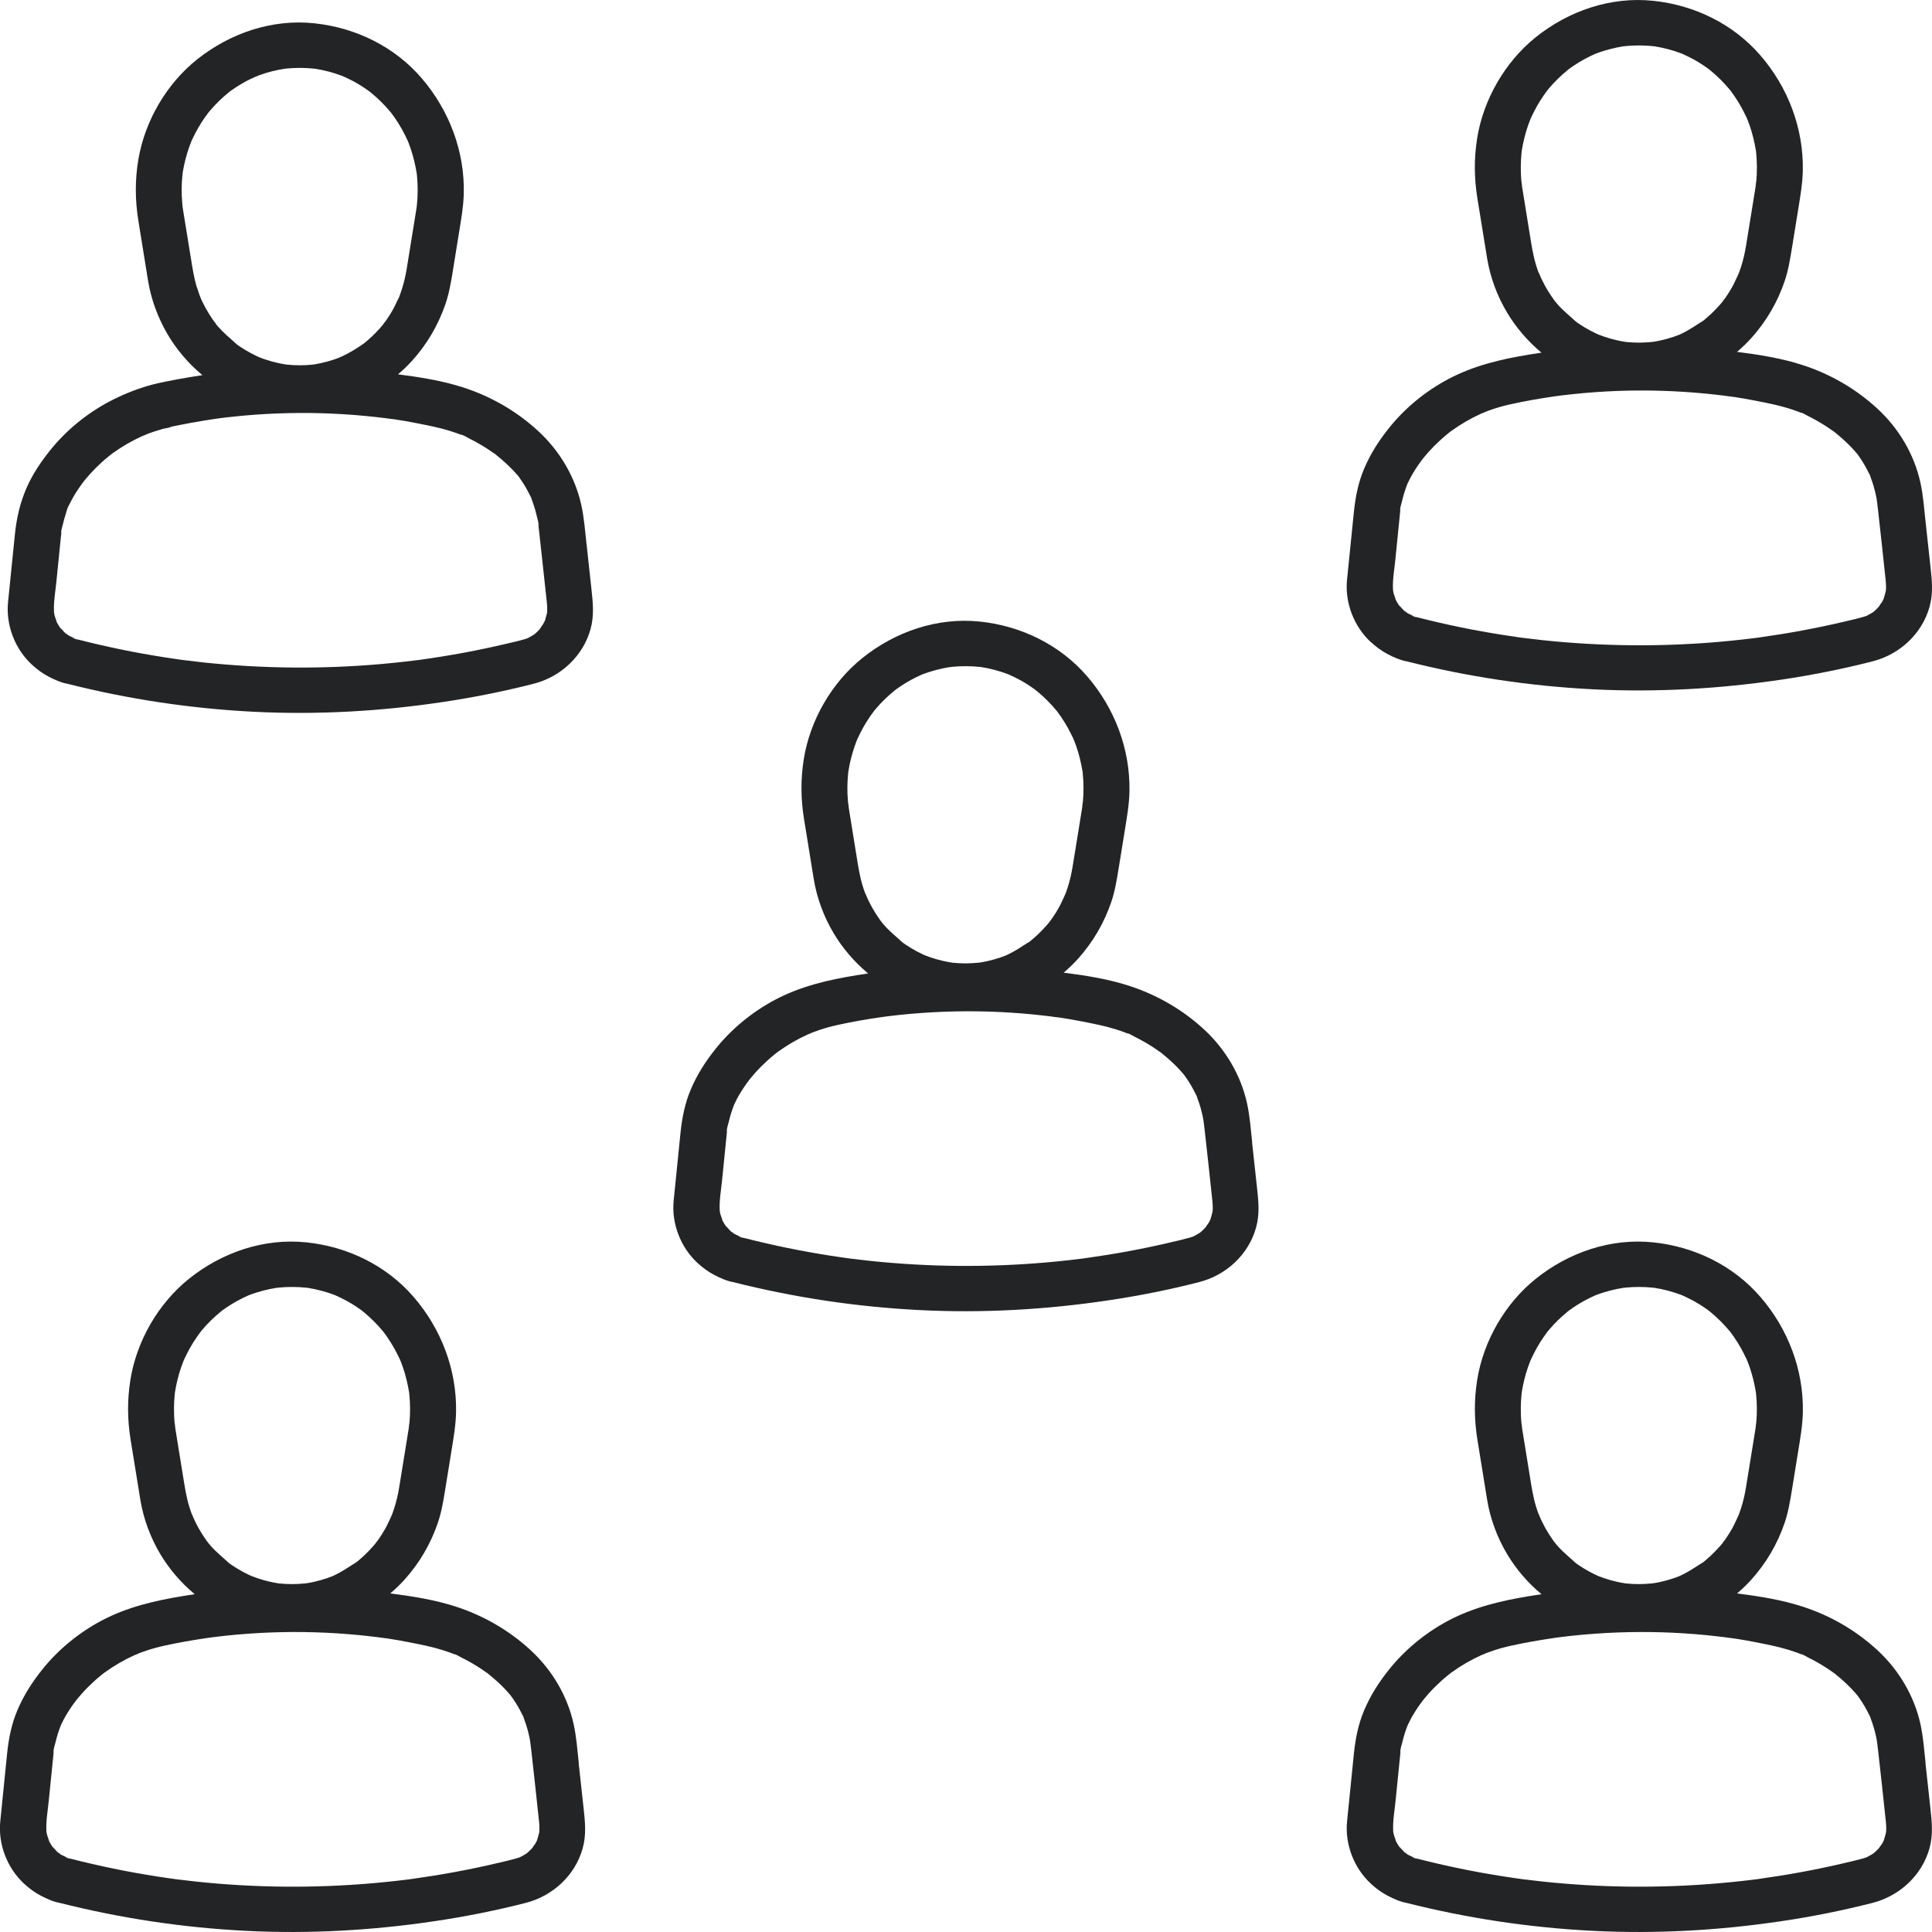 <?xml version="1.0" encoding="UTF-8"?>
<svg xmlns="http://www.w3.org/2000/svg" width="100" height="100" viewBox="0 0 100 100" fill="none">
  <g clip-path="url(#clip0_3182_1096)">
    <path d="M85.64 2.4C85.552 2.388 85.367 2.374 85.64 2.4Z" fill="#222426"></path>
    <path d="M90.438 6.178C90.428 6.155 90.418 6.131 90.408 6.108C90.402 6.098 90.398 6.086 90.392 6.077C90.446 6.222 90.45 6.22 90.436 6.18L90.438 6.178Z" fill="#222426"></path>
    <path d="M84.138 17.706C84.138 17.706 84.142 17.706 84.144 17.706C83.839 17.648 84.054 17.696 84.138 17.706Z" fill="#222426"></path>
    <path d="M89.129 15.642C89.129 15.642 89.135 15.634 89.139 15.63C89.155 15.607 89.171 15.583 89.189 15.559C89.227 15.495 89.237 15.456 89.129 15.642Z" fill="#222426"></path>
    <path d="M84.04 2.394C84.04 2.394 84.026 2.394 84.019 2.396C84.008 2.396 83.999 2.398 83.991 2.4C83.987 2.4 83.983 2.4 83.979 2.402C84.236 2.388 84.132 2.386 84.038 2.394H84.04Z" fill="#222426"></path>
    <path d="M81.525 16.621C81.461 16.566 81.417 16.521 81.525 16.621Z" fill="#222426"></path>
    <path d="M88.163 16.595C88.103 16.632 88.066 16.656 88.05 16.668C88.088 16.644 88.123 16.621 88.161 16.595H88.163Z" fill="#222426"></path>
    <path d="M85.492 17.706C85.492 17.706 85.506 17.706 85.514 17.706C85.544 17.702 85.574 17.696 85.602 17.692C85.672 17.676 85.7 17.658 85.492 17.708V17.706Z" fill="#222426"></path>
    <path d="M72.409 31.315C72.409 31.315 72.409 31.317 72.411 31.319C72.411 31.319 72.411 31.321 72.413 31.323C72.443 31.35 72.471 31.378 72.498 31.409C72.512 31.415 72.492 31.387 72.409 31.315Z" fill="#222426"></path>
    <path d="M72.208 30.922C72.222 30.961 72.234 30.998 72.243 31.037C72.243 31.039 72.246 31.041 72.247 31.043C72.224 30.924 72.208 30.898 72.208 30.922Z" fill="#222426"></path>
    <path d="M72.7 31.62C72.7 31.62 72.7 31.622 72.702 31.622C72.712 31.63 72.719 31.636 72.73 31.644C72.741 31.652 72.751 31.658 72.763 31.665C72.827 31.703 72.851 31.689 72.7 31.618V31.62Z" fill="#222426"></path>
    <path d="M73.249 31.91C73.341 31.916 73.315 31.922 73.249 31.91Z" fill="#222426"></path>
    <path d="M70.963 33.239C71.222 33.478 71.519 33.7 71.833 33.862C72.116 34.007 72.465 34.171 72.803 34.23C75.962 35.029 79.21 35.516 82.469 35.679C85.735 35.843 89.004 35.655 92.234 35.174C93.814 34.939 95.381 34.625 96.927 34.23C98.337 33.87 99.486 32.799 99.873 31.409C100.072 30.694 99.996 30.023 99.918 29.308C99.835 28.541 99.751 27.774 99.667 27.006C99.594 26.333 99.546 25.644 99.4 24.98C99.08 23.521 98.287 22.182 97.186 21.163C96.078 20.137 94.758 19.369 93.314 18.899C92.224 18.543 91.057 18.359 89.908 18.212C90.173 17.989 90.424 17.748 90.657 17.488C91.43 16.625 92.005 15.636 92.376 14.546C92.567 13.978 92.66 13.394 92.756 12.807C92.864 12.145 92.971 11.486 93.077 10.824C93.184 10.158 93.302 9.491 93.314 8.813C93.352 6.631 92.545 4.512 91.109 2.856C89.707 1.239 87.703 0.262 85.566 0.041C83.363 -0.188 81.188 0.566 79.491 1.926C77.894 3.209 76.779 5.155 76.458 7.153C76.289 8.209 76.301 9.217 76.47 10.27C76.555 10.8 76.641 11.331 76.729 11.864C76.811 12.369 76.89 12.874 76.974 13.379C77.137 14.36 77.494 15.323 78.007 16.18C78.474 16.961 79.081 17.666 79.786 18.253C79.585 18.283 79.384 18.314 79.183 18.347C77.707 18.588 76.289 18.919 74.962 19.622C73.781 20.25 72.707 21.129 71.881 22.171C71.357 22.828 70.929 23.498 70.602 24.273C70.305 24.976 70.16 25.708 70.081 26.462C70.023 27.008 69.971 27.552 69.915 28.099C69.851 28.735 69.786 29.373 69.722 30.009C69.605 31.19 70.075 32.425 70.957 33.239H70.963ZM95.005 22.398C94.995 22.39 94.957 22.363 94.891 22.312C94.929 22.327 94.969 22.364 95.005 22.398ZM79.639 14.117C79.591 13.988 79.547 13.857 79.507 13.725C79.35 13.214 79.272 12.69 79.187 12.165C79.085 11.537 78.983 10.908 78.882 10.28C78.85 10.078 78.816 9.877 78.784 9.673C78.774 9.606 78.768 9.538 78.752 9.473C78.84 9.841 78.756 9.473 78.746 9.368C78.734 9.229 78.725 9.091 78.721 8.952C78.713 8.725 78.715 8.496 78.727 8.269C78.733 8.158 78.74 8.044 78.752 7.933C78.756 7.889 78.762 7.844 78.766 7.801C78.836 7.361 78.944 6.924 79.089 6.501C79.125 6.398 79.163 6.296 79.203 6.196C79.216 6.163 79.23 6.13 79.244 6.098C79.344 5.891 79.444 5.685 79.557 5.485C79.663 5.299 79.778 5.117 79.9 4.941C79.957 4.857 80.019 4.775 80.079 4.691C80.113 4.65 80.147 4.608 80.18 4.567C80.469 4.227 80.79 3.913 81.138 3.63C81.164 3.608 81.192 3.586 81.218 3.565C81.29 3.514 81.362 3.461 81.435 3.412C81.621 3.287 81.814 3.17 82.009 3.062C82.19 2.962 82.375 2.876 82.564 2.79C82.596 2.778 82.63 2.764 82.662 2.753C82.784 2.708 82.907 2.664 83.033 2.627C83.242 2.563 83.455 2.508 83.668 2.463C83.772 2.441 83.877 2.422 83.983 2.404C83.969 2.404 83.957 2.404 83.941 2.406C83.967 2.406 83.995 2.402 84.02 2.398C84.028 2.398 84.034 2.398 84.042 2.396C84.076 2.392 84.108 2.388 84.142 2.384C84.618 2.339 85.098 2.341 85.572 2.39C85.616 2.394 85.662 2.402 85.706 2.406C85.682 2.404 85.66 2.402 85.642 2.4C85.646 2.4 85.65 2.4 85.654 2.4C85.763 2.418 85.873 2.437 85.98 2.461C86.205 2.508 86.428 2.567 86.648 2.635C86.751 2.668 86.855 2.702 86.956 2.741C86.994 2.754 87.034 2.77 87.072 2.784C87.263 2.874 87.454 2.96 87.639 3.062C87.827 3.164 88.01 3.275 88.187 3.395C88.269 3.449 88.349 3.506 88.43 3.565C88.474 3.6 88.518 3.635 88.56 3.671C88.904 3.956 89.223 4.274 89.51 4.616C89.528 4.638 89.546 4.661 89.565 4.683C89.627 4.769 89.691 4.853 89.751 4.939C89.884 5.133 90.01 5.335 90.125 5.54C90.223 5.716 90.31 5.897 90.398 6.077C90.39 6.057 90.384 6.039 90.376 6.014C90.388 6.045 90.402 6.077 90.414 6.108C90.414 6.11 90.416 6.114 90.418 6.116C90.428 6.135 90.438 6.161 90.444 6.178C90.446 6.184 90.448 6.188 90.45 6.194C90.49 6.296 90.527 6.398 90.563 6.5C90.711 6.926 90.814 7.365 90.888 7.809C90.892 7.85 90.896 7.889 90.9 7.931C90.91 8.042 90.92 8.156 90.926 8.267C90.94 8.518 90.94 8.768 90.93 9.019C90.924 9.135 90.918 9.25 90.906 9.366C90.898 9.461 90.81 9.847 90.9 9.471C90.884 9.54 90.878 9.616 90.866 9.687C90.782 10.203 90.699 10.722 90.615 11.239C90.533 11.738 90.454 12.238 90.372 12.735C90.314 13.091 90.233 13.443 90.123 13.79C90.089 13.899 90.051 14.007 90.012 14.115C89.974 14.215 89.796 14.536 89.978 14.215C89.862 14.42 89.776 14.643 89.661 14.849C89.558 15.033 89.444 15.213 89.324 15.387C89.285 15.444 89.239 15.501 89.197 15.56C89.183 15.581 89.167 15.607 89.151 15.626C89.151 15.626 89.149 15.628 89.147 15.63C89.141 15.638 89.135 15.648 89.129 15.656C89.133 15.65 89.135 15.646 89.137 15.64C89.099 15.685 89.061 15.732 89.022 15.775C88.876 15.939 88.723 16.098 88.564 16.249C88.484 16.323 88.402 16.398 88.319 16.468C88.271 16.509 88.223 16.548 88.173 16.589C88.183 16.584 88.189 16.58 88.201 16.572C88.191 16.578 88.181 16.584 88.171 16.591C88.171 16.591 88.167 16.593 88.167 16.595C88.115 16.636 88.008 16.697 88.06 16.662C87.719 16.879 87.392 17.104 87.02 17.279C86.984 17.294 86.95 17.31 86.915 17.327C86.821 17.363 86.727 17.398 86.632 17.431C86.41 17.506 86.188 17.568 85.96 17.619C85.851 17.643 85.741 17.666 85.632 17.684C85.626 17.684 85.618 17.684 85.612 17.686C85.592 17.69 85.57 17.695 85.548 17.697C85.54 17.697 85.532 17.697 85.524 17.697C85.504 17.701 85.484 17.703 85.466 17.707C85.48 17.703 85.49 17.701 85.502 17.699C85.279 17.721 85.056 17.733 84.831 17.735C84.604 17.735 84.379 17.723 84.154 17.699C84.168 17.701 84.182 17.705 84.198 17.707C84.154 17.699 84.108 17.694 84.064 17.686C83.933 17.664 83.801 17.637 83.67 17.607C83.453 17.558 83.24 17.498 83.031 17.425C82.937 17.394 82.847 17.359 82.756 17.326C82.698 17.298 82.64 17.275 82.582 17.247C82.385 17.153 82.192 17.049 82.005 16.936C81.911 16.879 81.82 16.82 81.728 16.76C81.692 16.736 81.656 16.711 81.621 16.685C81.599 16.67 81.565 16.642 81.535 16.615C81.553 16.631 81.571 16.648 81.597 16.674C81.266 16.362 80.917 16.092 80.617 15.748C80.587 15.714 80.559 15.681 80.531 15.646C80.515 15.626 80.463 15.562 80.451 15.544C80.418 15.499 80.386 15.454 80.354 15.409C80.22 15.217 80.095 15.017 79.981 14.814C79.872 14.616 79.778 14.412 79.68 14.209C79.846 14.555 79.68 14.197 79.647 14.109L79.639 14.117ZM72.226 28.933C72.297 28.22 72.369 27.507 72.441 26.795C72.449 26.71 72.457 26.626 72.467 26.542C72.469 26.519 72.471 26.497 72.472 26.474C72.472 26.47 72.472 26.466 72.472 26.462C72.475 26.434 72.478 26.405 72.483 26.378C72.498 26.245 72.496 26.266 72.472 26.438C72.453 26.296 72.536 26.08 72.568 25.941C72.606 25.777 72.652 25.614 72.702 25.454C72.743 25.319 72.793 25.188 72.843 25.056C72.845 25.049 72.847 25.045 72.849 25.039C72.851 25.035 72.853 25.031 72.855 25.027C72.905 24.925 72.953 24.823 73.006 24.724C73.154 24.445 73.327 24.181 73.51 23.925C73.554 23.864 73.6 23.805 73.644 23.745C73.644 23.745 73.644 23.743 73.646 23.741C73.739 23.629 73.831 23.518 73.928 23.408C74.126 23.187 74.337 22.975 74.556 22.776C74.665 22.676 74.777 22.578 74.892 22.484C74.946 22.439 75.002 22.396 75.058 22.351C75.08 22.335 75.1 22.32 75.121 22.304C75.606 21.955 76.127 21.652 76.673 21.405C76.719 21.384 76.826 21.356 76.87 21.321C76.87 21.321 76.874 21.321 76.876 21.319C77.006 21.268 77.137 21.221 77.269 21.178C77.571 21.076 77.878 20.992 78.191 20.924C78.932 20.759 79.68 20.63 80.431 20.52C80.525 20.507 80.621 20.493 80.716 20.481C80.724 20.481 80.728 20.481 80.734 20.479C80.746 20.479 80.76 20.475 80.778 20.473C80.967 20.452 81.156 20.428 81.348 20.407C81.758 20.362 82.17 20.327 82.582 20.297C84.104 20.189 85.634 20.184 87.157 20.282C87.538 20.307 87.918 20.336 88.299 20.374C88.458 20.389 88.615 20.405 88.773 20.424C88.868 20.434 88.962 20.446 89.058 20.458C89.117 20.466 89.54 20.511 89.213 20.477C89.944 20.556 90.673 20.701 91.392 20.845C91.932 20.955 92.463 21.084 92.981 21.272C93.057 21.299 93.131 21.329 93.206 21.358C93.252 21.376 93.276 21.376 93.278 21.37C93.383 21.417 93.501 21.493 93.579 21.53C93.889 21.683 94.19 21.854 94.481 22.04C94.614 22.126 94.746 22.214 94.875 22.308C94.897 22.323 94.917 22.339 94.939 22.355C94.985 22.388 95.003 22.402 95.001 22.4C95.015 22.413 95.029 22.427 95.043 22.437C95.3 22.645 95.546 22.868 95.778 23.103C95.889 23.216 95.993 23.337 96.1 23.457C96.106 23.463 96.11 23.467 96.114 23.473C96.16 23.535 96.206 23.596 96.25 23.66C96.429 23.921 96.588 24.193 96.726 24.477C96.754 24.536 96.817 24.628 96.825 24.692C96.805 24.647 96.785 24.602 96.766 24.557C96.785 24.606 96.805 24.655 96.823 24.704C96.879 24.851 96.929 25.002 96.975 25.152C97.02 25.303 97.058 25.458 97.092 25.61C97.11 25.687 97.124 25.765 97.138 25.843C97.154 25.925 97.172 26.278 97.154 25.924C97.162 26.068 97.186 26.215 97.202 26.358C97.335 27.584 97.478 28.807 97.602 30.035C97.614 30.158 97.622 30.281 97.622 30.407C97.622 30.463 97.616 30.522 97.612 30.579C97.578 30.722 97.538 30.861 97.494 31.002C97.469 31.051 97.445 31.102 97.417 31.151C97.371 31.231 97.289 31.315 97.249 31.401C97.208 31.448 97.164 31.493 97.118 31.538C97.072 31.581 97.024 31.622 96.979 31.665C96.967 31.673 96.957 31.681 96.945 31.689C96.835 31.761 96.72 31.82 96.604 31.881C96.542 31.9 96.481 31.922 96.419 31.939C96.13 32.022 95.835 32.088 95.543 32.157C94.79 32.335 94.033 32.495 93.274 32.636C92.515 32.777 91.752 32.897 90.99 33.005C90.978 33.005 90.97 33.006 90.96 33.008C90.95 33.008 90.944 33.01 90.932 33.012C90.838 33.024 90.745 33.036 90.651 33.047C90.496 33.067 90.338 33.085 90.183 33.102C89.776 33.147 89.37 33.188 88.962 33.224C87.46 33.353 85.951 33.412 84.443 33.398C82.903 33.384 81.364 33.296 79.834 33.134C79.489 33.096 79.147 33.055 78.802 33.012C78.788 33.012 78.778 33.008 78.768 33.008C78.76 33.008 78.754 33.008 78.746 33.005C78.653 32.991 78.559 32.979 78.466 32.965C78.246 32.934 78.029 32.903 77.812 32.867C77.065 32.75 76.32 32.617 75.58 32.464C74.837 32.312 74.098 32.141 73.363 31.953C73.353 31.951 73.341 31.949 73.331 31.947C73.239 31.926 73.146 31.912 73.044 31.912C73.14 31.912 73.206 31.914 73.245 31.916C73.221 31.912 73.192 31.904 73.16 31.895C73.062 31.828 72.931 31.785 72.831 31.724C72.809 31.71 72.785 31.691 72.761 31.673C72.751 31.667 72.739 31.66 72.728 31.652C72.707 31.638 72.686 31.622 72.666 31.613C72.678 31.618 72.686 31.622 72.698 31.628C72.626 31.566 72.564 31.489 72.498 31.417C72.484 31.411 72.447 31.378 72.413 31.331C72.401 31.321 72.391 31.309 72.379 31.299C72.391 31.309 72.397 31.315 72.407 31.323C72.377 31.278 72.349 31.233 72.321 31.188C72.295 31.143 72.269 31.098 72.246 31.051C72.248 31.062 72.249 31.072 72.253 31.086C72.251 31.072 72.246 31.058 72.243 31.045C72.218 30.996 72.208 30.949 72.208 30.929C72.182 30.857 72.152 30.782 72.134 30.71C72.122 30.665 72.116 30.61 72.104 30.561C72.104 30.54 72.1 30.516 72.1 30.495C72.076 29.982 72.176 29.449 72.226 28.94V28.933Z" fill="#222426"></path>
    <path d="M84.138 81.966C84.138 81.966 84.142 81.966 84.144 81.966C83.839 81.909 84.054 81.956 84.138 81.966Z" fill="#222426"></path>
    <path d="M81.525 80.883C81.461 80.826 81.417 80.783 81.525 80.883Z" fill="#222426"></path>
    <path d="M88.163 80.856C88.103 80.893 88.066 80.917 88.05 80.928C88.088 80.905 88.123 80.881 88.163 80.856Z" fill="#222426"></path>
    <path d="M90.438 70.441C90.428 70.418 90.418 70.394 90.408 70.371C90.402 70.361 90.398 70.349 90.392 70.339C90.446 70.484 90.45 70.482 90.436 70.443L90.438 70.441Z" fill="#222426"></path>
    <path d="M89.129 79.904C89.129 79.904 89.135 79.897 89.139 79.893C89.155 79.869 89.171 79.846 89.189 79.822C89.227 79.758 89.237 79.719 89.129 79.904Z" fill="#222426"></path>
    <path d="M85.64 66.661C85.552 66.649 85.367 66.635 85.64 66.661Z" fill="#222426"></path>
    <path d="M84.04 66.657C84.04 66.657 84.026 66.657 84.019 66.659C84.008 66.659 83.999 66.661 83.991 66.663C83.987 66.663 83.983 66.663 83.979 66.665C84.236 66.651 84.132 66.649 84.038 66.657H84.04Z" fill="#222426"></path>
    <path d="M85.492 81.966C85.492 81.966 85.506 81.966 85.514 81.966C85.544 81.962 85.572 81.957 85.602 81.953C85.672 81.936 85.7 81.919 85.492 81.968V81.966Z" fill="#222426"></path>
    <path d="M99.669 91.269C99.596 90.595 99.548 89.906 99.403 89.243C99.082 87.784 98.289 86.445 97.188 85.425C96.08 84.399 94.76 83.632 93.316 83.162C92.226 82.806 91.059 82.622 89.91 82.475C90.175 82.252 90.426 82.011 90.659 81.751C91.432 80.887 92.007 79.899 92.378 78.808C92.569 78.24 92.662 77.657 92.758 77.07C92.866 76.408 92.973 75.748 93.079 75.087C93.186 74.421 93.304 73.753 93.316 73.076C93.354 70.893 92.547 68.775 91.111 67.119C89.709 65.502 87.705 64.525 85.568 64.304C83.365 64.075 81.19 64.828 79.493 66.189C77.896 67.471 76.781 69.417 76.46 71.416C76.291 72.471 76.303 73.479 76.472 74.533C76.558 75.063 76.643 75.594 76.731 76.126C76.812 76.631 76.892 77.136 76.976 77.641C77.139 78.622 77.496 79.585 78.01 80.443C78.475 81.224 79.083 81.929 79.788 82.516C79.587 82.545 79.386 82.577 79.185 82.61C77.709 82.851 76.291 83.182 74.964 83.884C73.783 84.513 72.71 85.392 71.883 86.433C71.359 87.091 70.931 87.761 70.604 88.536C70.308 89.239 70.162 89.971 70.082 90.725C70.025 91.271 69.973 91.815 69.917 92.361C69.853 92.997 69.788 93.636 69.724 94.272C69.606 95.452 70.076 96.688 70.959 97.502C71.218 97.741 71.514 97.962 71.829 98.124C72.112 98.269 72.461 98.434 72.799 98.493C75.958 99.291 79.207 99.779 82.465 99.941C85.731 100.106 89 99.918 92.23 99.436C93.81 99.201 95.377 98.888 96.923 98.493C98.333 98.132 99.482 97.061 99.869 95.671C100.068 94.957 99.992 94.285 99.914 93.571C99.831 92.803 99.747 92.036 99.663 91.269H99.669ZM95.005 86.658C94.995 86.651 94.957 86.623 94.891 86.572C94.929 86.588 94.969 86.625 95.005 86.658ZM79.639 78.377C79.591 78.248 79.547 78.117 79.507 77.986C79.35 77.475 79.272 76.95 79.187 76.426C79.085 75.797 78.983 75.169 78.882 74.54C78.85 74.339 78.816 74.137 78.784 73.933C78.774 73.867 78.768 73.798 78.752 73.734C78.84 74.102 78.756 73.734 78.746 73.628C78.734 73.489 78.725 73.352 78.721 73.213C78.713 72.986 78.715 72.757 78.727 72.53C78.733 72.418 78.74 72.305 78.752 72.193C78.756 72.15 78.762 72.105 78.766 72.062C78.836 71.621 78.944 71.185 79.089 70.762C79.125 70.658 79.163 70.556 79.203 70.457C79.216 70.423 79.23 70.39 79.244 70.359C79.344 70.151 79.444 69.946 79.557 69.746C79.663 69.56 79.778 69.378 79.9 69.202C79.957 69.118 80.019 69.035 80.079 68.951C80.113 68.91 80.147 68.869 80.18 68.828C80.469 68.487 80.79 68.174 81.138 67.89C81.164 67.869 81.192 67.847 81.218 67.826C81.29 67.775 81.362 67.722 81.435 67.673C81.621 67.548 81.814 67.43 82.009 67.323C82.19 67.223 82.375 67.136 82.564 67.05C82.596 67.039 82.63 67.025 82.662 67.013C82.784 66.968 82.907 66.925 83.033 66.888C83.242 66.823 83.455 66.768 83.668 66.723C83.772 66.702 83.877 66.682 83.983 66.665C83.969 66.665 83.957 66.665 83.941 66.667C83.967 66.667 83.995 66.663 84.02 66.659C84.028 66.659 84.034 66.659 84.042 66.657C84.076 66.653 84.108 66.649 84.142 66.645C84.618 66.6 85.098 66.602 85.572 66.651C85.616 66.655 85.662 66.663 85.706 66.667C85.682 66.665 85.66 66.663 85.64 66.661C85.644 66.661 85.648 66.661 85.652 66.661C85.761 66.678 85.871 66.698 85.978 66.721C86.203 66.768 86.427 66.827 86.646 66.896C86.749 66.929 86.853 66.962 86.954 67.001C86.992 67.015 87.032 67.031 87.07 67.044C87.261 67.135 87.452 67.221 87.637 67.323C87.825 67.424 88.008 67.536 88.185 67.655C88.267 67.71 88.347 67.767 88.428 67.826C88.472 67.861 88.516 67.896 88.558 67.931C88.902 68.217 89.221 68.534 89.508 68.877C89.526 68.898 89.543 68.922 89.563 68.943C89.625 69.029 89.689 69.114 89.749 69.2C89.882 69.394 90.008 69.595 90.123 69.801C90.221 69.977 90.308 70.157 90.396 70.337C90.388 70.318 90.382 70.3 90.374 70.275C90.386 70.306 90.4 70.337 90.412 70.369C90.412 70.371 90.414 70.374 90.416 70.376C90.426 70.396 90.436 70.421 90.442 70.439C90.444 70.445 90.446 70.449 90.448 70.455C90.488 70.556 90.525 70.658 90.561 70.76C90.709 71.187 90.812 71.625 90.886 72.07C90.89 72.111 90.894 72.15 90.898 72.191C90.908 72.303 90.918 72.416 90.924 72.528C90.938 72.778 90.938 73.029 90.928 73.28C90.922 73.395 90.916 73.511 90.904 73.626C90.896 73.722 90.808 74.108 90.898 73.732C90.882 73.8 90.876 73.877 90.864 73.947C90.78 74.464 90.697 74.983 90.613 75.5C90.531 75.999 90.452 76.498 90.37 76.995C90.312 77.352 90.231 77.704 90.121 78.05C90.087 78.16 90.049 78.268 90.01 78.376C89.972 78.475 89.794 78.796 89.976 78.475C89.86 78.681 89.775 78.904 89.659 79.11C89.555 79.294 89.442 79.474 89.322 79.648C89.283 79.705 89.237 79.761 89.195 79.82C89.181 79.842 89.165 79.867 89.149 79.887C89.149 79.887 89.147 79.889 89.145 79.891C89.139 79.899 89.133 79.908 89.127 79.916C89.131 79.91 89.133 79.906 89.135 79.9C89.097 79.945 89.059 79.993 89.02 80.036C88.874 80.2 88.721 80.359 88.562 80.509C88.482 80.584 88.4 80.658 88.317 80.729C88.269 80.77 88.221 80.809 88.171 80.85C88.181 80.844 88.187 80.84 88.199 80.832C88.189 80.838 88.179 80.844 88.169 80.85C88.169 80.85 88.165 80.852 88.165 80.854C88.114 80.895 88.006 80.956 88.058 80.921C87.717 81.138 87.391 81.363 87.016 81.537C86.98 81.553 86.946 81.569 86.91 81.586C86.817 81.621 86.723 81.656 86.628 81.69C86.407 81.764 86.183 81.827 85.956 81.878C85.847 81.901 85.737 81.925 85.628 81.942C85.622 81.942 85.614 81.942 85.608 81.944C85.588 81.948 85.566 81.954 85.544 81.956C85.536 81.956 85.528 81.956 85.52 81.956C85.5 81.96 85.48 81.962 85.46 81.966C85.474 81.962 85.484 81.96 85.496 81.958C85.273 81.98 85.05 81.991 84.825 81.993C84.598 81.993 84.373 81.981 84.148 81.958C84.162 81.96 84.176 81.964 84.192 81.966C84.148 81.958 84.102 81.952 84.058 81.944C83.927 81.923 83.795 81.895 83.664 81.866C83.447 81.817 83.234 81.756 83.025 81.684C82.931 81.653 82.841 81.617 82.75 81.584C82.692 81.557 82.634 81.533 82.576 81.506C82.379 81.412 82.186 81.308 81.999 81.195C81.905 81.138 81.814 81.079 81.722 81.018C81.686 80.995 81.65 80.969 81.615 80.944C81.593 80.928 81.559 80.901 81.529 80.874C81.547 80.889 81.565 80.907 81.591 80.932C81.26 80.621 80.911 80.351 80.611 80.006C80.581 79.973 80.553 79.94 80.525 79.904C80.509 79.885 80.457 79.82 80.445 79.803C80.412 79.758 80.38 79.713 80.348 79.668C80.214 79.476 80.089 79.276 79.975 79.072C79.866 78.875 79.772 78.671 79.675 78.468C79.84 78.814 79.675 78.456 79.641 78.368L79.639 78.377ZM97.255 95.656C97.214 95.703 97.17 95.748 97.124 95.793C97.078 95.836 97.03 95.877 96.984 95.92C96.973 95.928 96.963 95.936 96.951 95.944C96.841 96.016 96.726 96.075 96.61 96.135C96.548 96.155 96.487 96.177 96.425 96.194C96.136 96.276 95.841 96.343 95.549 96.412C94.796 96.59 94.039 96.75 93.28 96.891C92.521 97.032 91.758 97.151 90.996 97.259C90.984 97.259 90.975 97.261 90.966 97.263C90.958 97.263 90.95 97.265 90.938 97.267C90.844 97.279 90.751 97.29 90.657 97.302C90.501 97.322 90.344 97.34 90.189 97.357C89.782 97.402 89.376 97.443 88.968 97.478C87.466 97.608 85.956 97.666 84.449 97.653C82.909 97.639 81.37 97.551 79.84 97.388C79.495 97.351 79.153 97.31 78.808 97.267C78.794 97.267 78.784 97.263 78.774 97.263C78.766 97.263 78.76 97.263 78.752 97.259C78.659 97.246 78.565 97.234 78.472 97.22C78.252 97.189 78.035 97.157 77.818 97.122C77.071 97.005 76.326 96.872 75.586 96.719C74.843 96.566 74.104 96.396 73.369 96.208C73.359 96.206 73.347 96.204 73.337 96.202C73.245 96.18 73.152 96.167 73.052 96.167C73.148 96.167 73.213 96.169 73.255 96.171C73.231 96.167 73.201 96.159 73.17 96.149C73.072 96.083 72.941 96.04 72.841 95.979C72.819 95.965 72.795 95.946 72.771 95.928C72.761 95.922 72.749 95.914 72.737 95.906C72.718 95.893 72.696 95.877 72.676 95.867C72.688 95.873 72.696 95.877 72.707 95.881C72.636 95.818 72.574 95.742 72.508 95.67C72.496 95.664 72.457 95.63 72.423 95.583C72.411 95.574 72.401 95.562 72.389 95.552C72.401 95.562 72.407 95.568 72.417 95.576C72.387 95.531 72.359 95.486 72.331 95.441C72.305 95.395 72.279 95.35 72.255 95.303C72.257 95.315 72.259 95.325 72.263 95.339C72.261 95.325 72.255 95.311 72.253 95.298C72.228 95.249 72.218 95.202 72.218 95.182C72.192 95.11 72.162 95.035 72.144 94.963C72.132 94.918 72.126 94.863 72.114 94.814C72.114 94.793 72.11 94.769 72.11 94.748C72.086 94.235 72.186 93.702 72.236 93.193L72.451 91.055C72.459 90.971 72.466 90.887 72.477 90.803C72.478 90.779 72.481 90.758 72.483 90.734C72.483 90.73 72.483 90.727 72.483 90.722C72.484 90.695 72.489 90.666 72.492 90.638C72.508 90.505 72.506 90.527 72.483 90.699C72.463 90.556 72.546 90.341 72.578 90.202C72.616 90.037 72.662 89.875 72.712 89.714C72.753 89.579 72.803 89.448 72.853 89.317C72.855 89.309 72.857 89.305 72.859 89.299C72.861 89.295 72.863 89.291 72.865 89.288C72.915 89.186 72.963 89.084 73.016 88.984C73.164 88.706 73.337 88.442 73.52 88.185C73.564 88.125 73.61 88.066 73.654 88.005C73.654 88.005 73.654 88.003 73.656 88.001C73.749 87.89 73.841 87.778 73.938 87.669C74.136 87.447 74.347 87.236 74.566 87.036C74.675 86.936 74.787 86.838 74.902 86.745C74.956 86.7 75.012 86.656 75.068 86.611C75.09 86.596 75.109 86.58 75.132 86.564C75.615 86.216 76.137 85.912 76.683 85.666C76.729 85.644 76.836 85.617 76.88 85.582C76.88 85.582 76.884 85.582 76.886 85.58C77.016 85.529 77.147 85.482 77.278 85.439C77.581 85.337 77.888 85.253 78.201 85.184C78.942 85.02 79.691 84.891 80.441 84.781C80.535 84.767 80.631 84.754 80.726 84.742C80.732 84.742 80.738 84.742 80.744 84.74C80.756 84.74 80.77 84.736 80.788 84.734C80.977 84.713 81.166 84.689 81.358 84.667C81.768 84.622 82.18 84.587 82.592 84.558C84.114 84.45 85.644 84.444 87.167 84.542C87.548 84.568 87.928 84.597 88.309 84.634C88.468 84.65 88.625 84.665 88.783 84.685C88.878 84.695 88.972 84.707 89.067 84.718C89.127 84.726 89.549 84.771 89.223 84.738C89.954 84.816 90.683 84.961 91.402 85.106C91.942 85.216 92.473 85.345 92.991 85.533C93.067 85.56 93.141 85.59 93.216 85.619C93.262 85.636 93.286 85.636 93.288 85.631C93.394 85.678 93.511 85.754 93.589 85.791C93.899 85.944 94.2 86.114 94.491 86.3C94.624 86.386 94.756 86.474 94.885 86.568C94.907 86.584 94.927 86.6 94.949 86.615C94.995 86.649 95.013 86.662 95.011 86.66C95.025 86.674 95.039 86.688 95.053 86.698C95.309 86.905 95.556 87.126 95.787 87.363C95.899 87.477 96.003 87.598 96.11 87.718C96.116 87.723 96.12 87.727 96.124 87.733C96.17 87.796 96.216 87.856 96.26 87.921C96.439 88.181 96.598 88.454 96.736 88.737C96.763 88.796 96.827 88.888 96.835 88.953C96.815 88.908 96.795 88.863 96.775 88.818C96.795 88.867 96.815 88.916 96.833 88.965C96.889 89.111 96.939 89.262 96.984 89.413C97.03 89.564 97.068 89.718 97.102 89.871C97.12 89.947 97.134 90.026 97.148 90.104C97.164 90.186 97.182 90.538 97.164 90.184C97.172 90.329 97.196 90.476 97.212 90.619C97.345 91.844 97.489 93.068 97.612 94.295C97.624 94.419 97.632 94.542 97.632 94.667C97.632 94.724 97.626 94.783 97.622 94.84C97.588 94.982 97.548 95.121 97.504 95.262C97.478 95.311 97.455 95.362 97.427 95.411C97.381 95.491 97.299 95.576 97.259 95.662L97.255 95.656Z" fill="#222426"></path>
    <path d="M72.409 95.578C72.409 95.578 72.409 95.58 72.411 95.582C72.411 95.582 72.411 95.584 72.413 95.585C72.443 95.613 72.471 95.64 72.498 95.672C72.512 95.677 72.492 95.65 72.409 95.578Z" fill="#222426"></path>
    <path d="M73.249 96.173C73.341 96.179 73.315 96.185 73.249 96.173Z" fill="#222426"></path>
    <path d="M72.208 95.184C72.222 95.223 72.234 95.26 72.243 95.3C72.243 95.302 72.246 95.303 72.247 95.305C72.224 95.186 72.208 95.161 72.208 95.184Z" fill="#222426"></path>
    <path d="M72.7 95.883C72.7 95.883 72.7 95.885 72.702 95.885C72.712 95.893 72.719 95.899 72.73 95.907C72.741 95.914 72.751 95.92 72.763 95.928C72.827 95.965 72.851 95.952 72.7 95.881V95.883Z" fill="#222426"></path>
    <path d="M14.428 81.966C14.428 81.966 14.432 81.966 14.434 81.966C14.129 81.909 14.344 81.956 14.428 81.966Z" fill="#222426"></path>
    <path d="M15.93 66.661C15.842 66.649 15.657 66.635 15.93 66.661Z" fill="#222426"></path>
    <path d="M14.33 66.657C14.33 66.657 14.316 66.657 14.309 66.659C14.299 66.659 14.289 66.661 14.281 66.663C14.277 66.663 14.273 66.663 14.269 66.665C14.526 66.651 14.422 66.649 14.328 66.657H14.33Z" fill="#222426"></path>
    <path d="M20.728 70.441C20.718 70.418 20.708 70.394 20.698 70.371C20.692 70.361 20.688 70.349 20.682 70.339C20.736 70.484 20.74 70.482 20.726 70.443L20.728 70.441Z" fill="#222426"></path>
    <path d="M11.815 80.883C11.751 80.826 11.707 80.783 11.815 80.883Z" fill="#222426"></path>
    <path d="M18.453 80.856C18.393 80.893 18.356 80.917 18.34 80.928C18.378 80.905 18.413 80.881 18.453 80.856Z" fill="#222426"></path>
    <path d="M19.419 79.904C19.419 79.904 19.425 79.897 19.429 79.893C19.445 79.869 19.461 79.846 19.479 79.822C19.517 79.758 19.527 79.719 19.419 79.904Z" fill="#222426"></path>
    <path d="M15.782 81.966C15.782 81.966 15.796 81.966 15.804 81.966C15.834 81.962 15.862 81.957 15.892 81.953C15.962 81.936 15.989 81.919 15.782 81.968V81.966Z" fill="#222426"></path>
    <path d="M3.539 96.173C3.631 96.179 3.605 96.185 3.539 96.173Z" fill="#222426"></path>
    <path d="M2.99 95.883C2.99 95.883 2.99 95.885 2.992 95.885C3.002 95.893 3.009 95.899 3.019 95.907C3.031 95.914 3.041 95.92 3.053 95.928C3.117 95.965 3.141 95.952 2.99 95.881V95.883Z" fill="#222426"></path>
    <path d="M29.959 91.269C29.886 90.595 29.838 89.906 29.692 89.243C29.372 87.784 28.579 86.445 27.478 85.425C26.37 84.399 25.05 83.632 23.606 83.162C22.516 82.806 21.349 82.622 20.2 82.475C20.465 82.252 20.716 82.011 20.949 81.751C21.722 80.887 22.297 79.899 22.668 78.808C22.859 78.24 22.953 77.657 23.048 77.07C23.156 76.408 23.263 75.748 23.369 75.087C23.476 74.421 23.594 73.753 23.606 73.076C23.644 70.893 22.837 68.775 21.401 67.119C19.999 65.502 17.995 64.525 15.858 64.304C13.655 64.075 11.48 64.828 9.783 66.189C8.186 67.471 7.071 69.417 6.75 71.416C6.581 72.471 6.593 73.479 6.762 74.533C6.848 75.063 6.933 75.594 7.021 76.126C7.102 76.631 7.182 77.136 7.266 77.641C7.429 78.622 7.786 79.585 8.299 80.443C8.766 81.224 9.373 81.929 10.078 82.516C9.877 82.545 9.676 82.577 9.475 82.61C7.999 82.851 6.581 83.182 5.254 83.884C4.073 84.513 3 85.392 2.173 86.433C1.649 87.091 1.221 87.761 0.894 88.536C0.598 89.239 0.452 89.971 0.372 90.725C0.315 91.271 0.263 91.815 0.207 92.361C0.143 92.997 0.078 93.636 0.014 94.272C-0.104 95.452 0.366 96.688 1.249 97.502C1.508 97.741 1.804 97.962 2.119 98.124C2.402 98.269 2.751 98.434 3.089 98.493C6.248 99.291 9.496 99.779 12.755 99.941C16.021 100.106 19.29 99.918 22.52 99.436C24.1 99.201 25.667 98.888 27.213 98.493C28.623 98.132 29.772 97.061 30.159 95.671C30.358 94.957 30.282 94.285 30.204 93.571C30.121 92.803 30.037 92.036 29.953 91.269H29.959ZM25.295 86.658C25.285 86.651 25.247 86.623 25.181 86.572C25.219 86.588 25.259 86.625 25.295 86.658ZM9.929 78.377C9.881 78.248 9.837 78.117 9.797 77.986C9.64 77.475 9.562 76.95 9.477 76.426C9.375 75.797 9.273 75.169 9.172 74.54C9.14 74.339 9.106 74.137 9.074 73.933C9.064 73.867 9.058 73.798 9.042 73.734C9.13 74.102 9.046 73.734 9.036 73.628C9.024 73.489 9.014 73.352 9.011 73.213C9.003 72.986 9.005 72.757 9.016 72.53C9.022 72.418 9.03 72.305 9.042 72.193C9.046 72.15 9.052 72.105 9.056 72.062C9.126 71.621 9.234 71.185 9.379 70.762C9.415 70.658 9.453 70.556 9.492 70.457C9.506 70.423 9.52 70.39 9.534 70.359C9.634 70.151 9.733 69.946 9.847 69.746C9.953 69.56 10.068 69.378 10.19 69.202C10.247 69.118 10.309 69.035 10.369 68.951C10.403 68.91 10.437 68.869 10.47 68.828C10.759 68.487 11.08 68.174 11.428 67.89C11.454 67.869 11.482 67.847 11.508 67.826C11.58 67.775 11.652 67.722 11.725 67.673C11.91 67.548 12.104 67.43 12.299 67.323C12.48 67.223 12.665 67.136 12.854 67.05C12.886 67.039 12.92 67.025 12.952 67.013C13.074 66.968 13.197 66.925 13.323 66.888C13.532 66.823 13.745 66.768 13.958 66.723C14.062 66.702 14.167 66.682 14.273 66.665C14.259 66.665 14.247 66.665 14.231 66.667C14.257 66.667 14.285 66.663 14.31 66.659C14.318 66.659 14.324 66.659 14.332 66.657C14.366 66.653 14.398 66.649 14.432 66.645C14.908 66.6 15.388 66.602 15.862 66.651C15.906 66.655 15.952 66.663 15.995 66.667C15.972 66.665 15.95 66.663 15.93 66.661C15.934 66.661 15.938 66.661 15.942 66.661C16.051 66.678 16.161 66.698 16.268 66.721C16.493 66.768 16.716 66.827 16.936 66.896C17.039 66.929 17.143 66.962 17.244 67.001C17.282 67.015 17.322 67.031 17.36 67.044C17.551 67.135 17.742 67.221 17.927 67.323C18.115 67.424 18.298 67.536 18.475 67.655C18.557 67.71 18.637 67.767 18.718 67.826C18.762 67.861 18.806 67.896 18.848 67.931C19.192 68.217 19.511 68.534 19.798 68.877C19.816 68.898 19.834 68.922 19.853 68.943C19.915 69.029 19.979 69.114 20.039 69.2C20.172 69.394 20.298 69.595 20.413 69.801C20.511 69.977 20.598 70.157 20.686 70.337C20.678 70.318 20.672 70.3 20.664 70.275C20.676 70.306 20.69 70.337 20.702 70.369C20.702 70.371 20.704 70.374 20.706 70.376C20.716 70.396 20.726 70.421 20.732 70.439C20.734 70.445 20.736 70.449 20.738 70.455C20.778 70.556 20.815 70.658 20.851 70.76C20.999 71.187 21.102 71.625 21.176 72.07C21.18 72.111 21.184 72.15 21.188 72.191C21.198 72.303 21.208 72.416 21.214 72.528C21.228 72.778 21.228 73.029 21.218 73.28C21.212 73.395 21.206 73.511 21.194 73.626C21.186 73.722 21.098 74.108 21.188 73.732C21.172 73.8 21.166 73.877 21.154 73.947C21.07 74.464 20.987 74.983 20.903 75.5C20.821 75.999 20.742 76.498 20.66 76.995C20.602 77.352 20.521 77.704 20.411 78.05C20.377 78.16 20.339 78.268 20.299 78.376C20.262 78.475 20.084 78.796 20.266 78.475C20.15 78.681 20.064 78.904 19.949 79.11C19.845 79.294 19.732 79.474 19.612 79.648C19.573 79.705 19.527 79.761 19.485 79.82C19.471 79.842 19.455 79.867 19.439 79.887C19.439 79.887 19.437 79.889 19.435 79.891C19.429 79.899 19.423 79.908 19.417 79.916C19.421 79.91 19.423 79.906 19.425 79.9C19.387 79.945 19.349 79.993 19.31 80.036C19.164 80.2 19.011 80.359 18.852 80.509C18.772 80.584 18.69 80.658 18.607 80.729C18.559 80.77 18.511 80.809 18.461 80.85C18.471 80.844 18.477 80.84 18.489 80.832C18.479 80.838 18.469 80.844 18.459 80.85C18.459 80.85 18.455 80.852 18.455 80.854C18.403 80.895 18.296 80.956 18.348 80.921C18.007 81.138 17.68 81.363 17.306 81.537C17.27 81.553 17.236 81.569 17.2 81.586C17.107 81.621 17.013 81.656 16.918 81.69C16.697 81.764 16.474 81.827 16.246 81.878C16.137 81.901 16.027 81.925 15.918 81.942C15.912 81.942 15.904 81.942 15.898 81.944C15.878 81.948 15.856 81.954 15.834 81.956C15.826 81.956 15.818 81.956 15.81 81.956C15.79 81.96 15.77 81.962 15.751 81.966C15.764 81.962 15.774 81.96 15.786 81.958C15.563 81.98 15.34 81.991 15.115 81.993C14.888 81.993 14.663 81.981 14.438 81.958C14.452 81.96 14.466 81.964 14.482 81.966C14.438 81.958 14.392 81.952 14.348 81.944C14.217 81.923 14.085 81.895 13.954 81.866C13.737 81.817 13.524 81.756 13.315 81.684C13.221 81.653 13.131 81.617 13.04 81.584C12.982 81.557 12.924 81.533 12.867 81.506C12.669 81.412 12.476 81.308 12.289 81.195C12.195 81.138 12.104 81.079 12.012 81.018C11.976 80.995 11.94 80.969 11.905 80.944C11.883 80.928 11.849 80.901 11.819 80.874C11.837 80.889 11.855 80.907 11.881 80.932C11.55 80.621 11.201 80.351 10.901 80.006C10.871 79.973 10.843 79.94 10.815 79.904C10.799 79.885 10.747 79.82 10.735 79.803C10.701 79.758 10.67 79.713 10.638 79.668C10.504 79.476 10.379 79.276 10.265 79.072C10.156 78.875 10.062 78.671 9.965 78.468C10.13 78.814 9.965 78.456 9.931 78.368L9.929 78.377ZM27.545 95.656C27.504 95.703 27.46 95.748 27.414 95.793C27.368 95.836 27.32 95.877 27.274 95.92C27.263 95.928 27.253 95.936 27.241 95.944C27.131 96.016 27.016 96.075 26.9 96.135C26.838 96.155 26.777 96.177 26.715 96.194C26.426 96.276 26.131 96.343 25.838 96.412C25.086 96.59 24.329 96.75 23.57 96.891C22.811 97.032 22.048 97.151 21.285 97.259C21.273 97.259 21.265 97.261 21.256 97.263C21.248 97.263 21.24 97.265 21.228 97.267C21.134 97.279 21.041 97.29 20.947 97.302C20.791 97.322 20.634 97.34 20.479 97.357C20.073 97.402 19.666 97.443 19.258 97.478C17.756 97.608 16.246 97.666 14.739 97.653C13.199 97.639 11.659 97.551 10.13 97.388C9.785 97.351 9.443 97.31 9.098 97.267C9.084 97.267 9.074 97.263 9.064 97.263C9.056 97.263 9.05 97.263 9.042 97.259C8.949 97.246 8.855 97.234 8.762 97.22C8.542 97.189 8.325 97.157 8.108 97.122C7.361 97.005 6.616 96.872 5.876 96.719C5.133 96.566 4.394 96.396 3.659 96.208C3.649 96.206 3.637 96.204 3.627 96.202C3.535 96.18 3.442 96.167 3.342 96.167C3.438 96.167 3.503 96.169 3.545 96.171C3.521 96.167 3.491 96.159 3.46 96.149C3.362 96.083 3.231 96.04 3.131 95.979C3.109 95.965 3.085 95.946 3.061 95.928C3.051 95.922 3.039 95.914 3.027 95.906C3.007 95.893 2.986 95.877 2.966 95.867C2.978 95.873 2.986 95.877 2.998 95.881C2.926 95.818 2.864 95.742 2.798 95.67C2.786 95.664 2.747 95.63 2.713 95.583C2.701 95.574 2.691 95.562 2.679 95.552C2.691 95.562 2.697 95.568 2.707 95.576C2.677 95.531 2.649 95.486 2.621 95.441C2.595 95.395 2.569 95.35 2.545 95.303C2.547 95.315 2.549 95.325 2.553 95.339C2.551 95.325 2.545 95.311 2.543 95.298C2.518 95.249 2.508 95.202 2.508 95.182C2.482 95.11 2.452 95.035 2.434 94.963C2.422 94.918 2.416 94.863 2.404 94.814C2.404 94.793 2.4 94.769 2.4 94.748C2.376 94.235 2.476 93.702 2.525 93.193L2.741 91.055C2.749 90.971 2.757 90.887 2.766 90.803C2.768 90.779 2.77 90.758 2.772 90.734C2.772 90.73 2.772 90.727 2.772 90.722C2.774 90.695 2.778 90.666 2.782 90.638C2.798 90.505 2.796 90.527 2.772 90.699C2.753 90.556 2.836 90.341 2.868 90.202C2.906 90.037 2.952 89.875 3.002 89.714C3.043 89.579 3.093 89.448 3.143 89.317C3.145 89.309 3.147 89.305 3.149 89.299C3.151 89.295 3.153 89.291 3.155 89.288C3.205 89.186 3.252 89.084 3.306 88.984C3.454 88.706 3.627 88.442 3.81 88.185C3.854 88.125 3.9 88.066 3.944 88.005C3.944 88.005 3.944 88.003 3.946 88.001C4.039 87.89 4.131 87.778 4.228 87.669C4.426 87.447 4.637 87.236 4.856 87.036C4.965 86.936 5.077 86.838 5.192 86.745C5.246 86.7 5.302 86.656 5.358 86.611C5.38 86.596 5.4 86.58 5.421 86.564C5.905 86.216 6.427 85.912 6.973 85.666C7.019 85.644 7.126 85.617 7.17 85.582C7.17 85.582 7.174 85.582 7.176 85.58C7.306 85.529 7.437 85.482 7.569 85.439C7.871 85.337 8.178 85.253 8.491 85.184C9.232 85.02 9.98 84.891 10.731 84.781C10.825 84.767 10.921 84.754 11.016 84.742C11.022 84.742 11.028 84.742 11.034 84.74C11.046 84.74 11.06 84.736 11.078 84.734C11.267 84.713 11.456 84.689 11.648 84.667C12.058 84.622 12.47 84.587 12.882 84.558C14.404 84.45 15.934 84.444 17.457 84.542C17.838 84.568 18.218 84.597 18.599 84.634C18.758 84.65 18.915 84.665 19.073 84.685C19.168 84.695 19.262 84.707 19.358 84.718C19.417 84.726 19.84 84.771 19.513 84.738C20.244 84.816 20.973 84.961 21.692 85.106C22.232 85.216 22.763 85.345 23.281 85.533C23.357 85.56 23.43 85.59 23.506 85.619C23.552 85.636 23.576 85.636 23.578 85.631C23.683 85.678 23.801 85.754 23.879 85.791C24.189 85.944 24.49 86.114 24.781 86.3C24.914 86.386 25.046 86.474 25.175 86.568C25.197 86.584 25.217 86.6 25.239 86.615C25.285 86.649 25.303 86.662 25.301 86.66C25.315 86.674 25.329 86.688 25.343 86.698C25.599 86.905 25.846 87.126 26.078 87.363C26.189 87.477 26.293 87.598 26.4 87.718C26.406 87.723 26.41 87.727 26.414 87.733C26.46 87.796 26.506 87.856 26.549 87.921C26.729 88.181 26.888 88.454 27.026 88.737C27.053 88.796 27.117 88.888 27.125 88.953C27.105 88.908 27.085 88.863 27.065 88.818C27.085 88.867 27.105 88.916 27.123 88.965C27.179 89.111 27.229 89.262 27.274 89.413C27.32 89.564 27.358 89.718 27.392 89.871C27.41 89.947 27.424 90.026 27.438 90.104C27.454 90.186 27.472 90.538 27.454 90.184C27.462 90.329 27.486 90.476 27.502 90.619C27.635 91.844 27.778 93.068 27.902 94.295C27.914 94.419 27.922 94.542 27.922 94.667C27.922 94.724 27.916 94.783 27.912 94.84C27.878 94.982 27.838 95.121 27.794 95.262C27.768 95.311 27.745 95.362 27.717 95.411C27.671 95.491 27.589 95.576 27.549 95.662L27.545 95.656Z" fill="#222426"></path>
    <path d="M2.498 95.184C2.512 95.223 2.524 95.26 2.533 95.3C2.533 95.302 2.535 95.303 2.537 95.305C2.514 95.186 2.498 95.161 2.498 95.184Z" fill="#222426"></path>
    <path d="M2.699 95.578C2.699 95.578 2.699 95.58 2.701 95.582C2.701 95.582 2.701 95.584 2.703 95.585C2.733 95.613 2.76 95.64 2.788 95.672C2.802 95.677 2.782 95.65 2.699 95.578Z" fill="#222426"></path>
    <path d="M16.328 3.563C16.24 3.551 16.055 3.537 16.328 3.563Z" fill="#222426"></path>
    <path d="M14.826 18.869C14.826 18.869 14.83 18.869 14.832 18.869C14.528 18.811 14.743 18.859 14.826 18.869Z" fill="#222426"></path>
    <path d="M12.146 17.725C12.177 17.754 12.211 17.784 12.243 17.815C12.243 17.815 12.247 17.817 12.249 17.819C12.167 17.742 12.142 17.719 12.146 17.725Z" fill="#222426"></path>
    <path d="M16.244 18.862C16.244 18.862 16.262 18.858 16.272 18.856C16.005 18.872 16.157 18.876 16.244 18.862Z" fill="#222426"></path>
    <path d="M11.144 16.724C11.162 16.748 11.178 16.771 11.193 16.797C11.197 16.801 11.199 16.805 11.203 16.809C11.098 16.623 11.106 16.662 11.144 16.726V16.724Z" fill="#222426"></path>
    <path d="M9.461 8.917C9.461 8.917 9.459 8.929 9.459 8.933C9.457 8.958 9.455 8.986 9.451 9.011C9.447 9.095 9.455 9.158 9.461 8.917Z" fill="#222426"></path>
    <path d="M17.541 18.514C17.541 18.514 17.553 18.51 17.559 18.508C17.573 18.502 17.585 18.496 17.599 18.49C17.682 18.449 17.762 18.39 17.541 18.514Z" fill="#222426"></path>
    <path d="M10.795 5.816C10.795 5.816 10.787 5.826 10.783 5.83C10.755 5.869 10.729 5.908 10.7 5.945C10.694 5.963 10.715 5.94 10.795 5.816Z" fill="#222426"></path>
    <path d="M11.942 4.7C11.942 4.7 11.922 4.714 11.914 4.72C11.896 4.734 11.879 4.747 11.861 4.761C11.811 4.804 11.793 4.831 11.942 4.698V4.7Z" fill="#222426"></path>
    <path d="M3.097 32.48C3.097 32.48 3.097 32.482 3.099 32.484C3.099 32.484 3.099 32.486 3.101 32.488C3.131 32.515 3.159 32.542 3.187 32.574C3.201 32.58 3.181 32.552 3.097 32.48Z" fill="#222426"></path>
    <path d="M3.388 32.785C3.388 32.785 3.388 32.787 3.39 32.787C3.4 32.795 3.408 32.801 3.418 32.809C3.43 32.816 3.44 32.822 3.452 32.83C3.515 32.867 3.539 32.854 3.388 32.783V32.785Z" fill="#222426"></path>
    <path d="M3.938 33.075C4.029 33.081 4.003 33.087 3.938 33.075Z" fill="#222426"></path>
    <path d="M28.151 32.233C28.165 32.204 28.179 32.174 28.195 32.143C28.197 32.135 28.199 32.127 28.201 32.118C28.143 32.206 28.139 32.239 28.151 32.233Z" fill="#222426"></path>
    <path d="M30.356 28.148C30.282 27.468 30.232 26.773 30.081 26.106C29.752 24.649 28.954 23.316 27.846 22.3C26.735 21.28 25.41 20.515 23.966 20.051C22.887 19.704 21.736 19.52 20.6 19.375C20.849 19.166 21.084 18.941 21.303 18.702C22.084 17.846 22.664 16.861 23.044 15.775C23.245 15.199 23.345 14.608 23.441 14.009C23.548 13.348 23.654 12.688 23.761 12.026C23.867 11.37 23.986 10.713 24.004 10.045C24.064 7.858 23.265 5.736 21.843 4.068C20.441 2.422 18.415 1.429 16.258 1.204C14.075 0.977 11.926 1.715 10.233 3.05C8.626 4.317 7.499 6.257 7.162 8.252C6.981 9.324 6.991 10.35 7.162 11.425C7.244 11.944 7.33 12.461 7.413 12.979C7.497 13.498 7.58 14.017 7.664 14.534C7.823 15.497 8.17 16.439 8.664 17.286C9.134 18.091 9.753 18.815 10.476 19.418C10.243 19.451 10.012 19.489 9.781 19.528C9.389 19.593 8.997 19.667 8.604 19.745C8.558 19.755 8.509 19.761 8.463 19.774C8.453 19.778 8.445 19.78 8.439 19.782C8.349 19.796 8.26 19.818 8.172 19.837C7.997 19.876 7.823 19.923 7.652 19.972C6.963 20.174 6.286 20.452 5.654 20.787C4.483 21.409 3.42 22.278 2.597 23.306C2.099 23.929 1.671 24.565 1.356 25.297C1.034 26.051 0.86 26.812 0.775 27.625C0.717 28.163 0.667 28.701 0.611 29.238C0.546 29.882 0.48 30.528 0.416 31.172C0.299 32.353 0.769 33.588 1.651 34.402C1.91 34.641 2.205 34.862 2.522 35.025C2.804 35.17 3.153 35.334 3.491 35.393C6.65 36.192 9.899 36.679 13.157 36.842C16.438 37.006 19.724 36.818 22.97 36.329C24.536 36.094 26.093 35.782 27.627 35.389C29.033 35.029 30.178 33.956 30.565 32.57C30.764 31.853 30.688 31.184 30.611 30.469L30.358 28.145L30.356 28.148ZM21.578 10.644C21.578 10.644 21.578 10.638 21.578 10.636C21.578 10.638 21.578 10.64 21.578 10.644ZM10.194 14.888C10.034 14.371 9.957 13.839 9.871 13.308L9.562 11.403C9.53 11.212 9.5 11.022 9.469 10.83C9.469 10.82 9.465 10.806 9.463 10.791C9.459 10.755 9.449 10.687 9.447 10.669C9.441 10.611 9.435 10.554 9.431 10.495C9.421 10.368 9.413 10.243 9.407 10.115C9.399 9.888 9.401 9.659 9.413 9.432C9.419 9.321 9.427 9.207 9.439 9.095C9.441 9.068 9.445 9.041 9.449 9.013C9.449 8.99 9.453 8.964 9.455 8.943C9.455 8.941 9.455 8.937 9.455 8.935C9.455 8.921 9.459 8.907 9.459 8.896C9.459 8.904 9.459 8.911 9.459 8.919C9.532 8.473 9.644 8.03 9.795 7.604C9.829 7.508 9.865 7.412 9.905 7.316C9.919 7.285 9.939 7.236 9.947 7.222C10.046 7.007 10.156 6.797 10.275 6.592C10.383 6.406 10.498 6.225 10.622 6.051C10.646 6.016 10.674 5.983 10.7 5.947C10.704 5.936 10.723 5.904 10.743 5.879C10.757 5.863 10.769 5.848 10.783 5.832C10.793 5.818 10.803 5.807 10.811 5.793C10.805 5.803 10.801 5.808 10.795 5.818C10.833 5.773 10.871 5.728 10.909 5.683C11.193 5.354 11.508 5.049 11.849 4.773C11.853 4.769 11.857 4.767 11.861 4.763C11.877 4.749 11.895 4.736 11.911 4.724C11.911 4.724 11.912 4.724 11.914 4.722C11.934 4.706 11.954 4.691 11.974 4.675C11.962 4.687 11.954 4.693 11.944 4.702C12.02 4.65 12.098 4.595 12.175 4.542C12.363 4.419 12.556 4.303 12.753 4.197C12.942 4.096 13.141 4.015 13.335 3.919C12.986 4.096 13.313 3.931 13.41 3.896C13.534 3.851 13.657 3.812 13.781 3.772C13.99 3.71 14.203 3.657 14.418 3.614C14.52 3.594 14.623 3.577 14.727 3.559C14.783 3.553 14.84 3.547 14.896 3.541C15.35 3.502 15.806 3.506 16.258 3.553C16.302 3.557 16.348 3.565 16.392 3.569C16.368 3.567 16.346 3.565 16.328 3.563C16.332 3.563 16.336 3.563 16.34 3.563C16.45 3.581 16.559 3.6 16.667 3.624C16.892 3.671 17.115 3.729 17.334 3.798C17.438 3.831 17.541 3.865 17.643 3.904C17.68 3.917 17.72 3.933 17.758 3.947C17.949 4.037 18.14 4.123 18.326 4.225C18.513 4.327 18.696 4.438 18.873 4.558C18.955 4.612 19.035 4.669 19.116 4.728C19.16 4.763 19.204 4.798 19.246 4.834C19.59 5.119 19.909 5.437 20.196 5.779C20.216 5.803 20.234 5.826 20.254 5.85C20.316 5.934 20.377 6.018 20.437 6.102C20.57 6.296 20.696 6.498 20.811 6.703C20.913 6.885 21.003 7.071 21.092 7.259C21.106 7.292 21.12 7.326 21.134 7.359C21.182 7.48 21.226 7.604 21.267 7.727C21.405 8.138 21.503 8.559 21.572 8.988C21.576 9.035 21.582 9.084 21.586 9.131C21.596 9.242 21.604 9.356 21.61 9.467C21.622 9.706 21.622 9.947 21.61 10.186C21.604 10.301 21.598 10.417 21.586 10.532C21.58 10.589 21.574 10.646 21.568 10.703C21.56 10.754 21.554 10.805 21.546 10.855C21.461 11.39 21.373 11.922 21.287 12.455C21.21 12.938 21.132 13.424 21.052 13.907C20.995 14.262 20.913 14.614 20.805 14.957C20.772 15.066 20.734 15.174 20.694 15.282C20.678 15.327 20.66 15.372 20.642 15.417C20.529 15.62 20.443 15.842 20.327 16.045C20.218 16.239 20.096 16.427 19.969 16.609C19.911 16.689 19.666 16.963 19.917 16.691C19.828 16.789 19.75 16.897 19.66 16.995C19.513 17.159 19.36 17.316 19.198 17.465C19.119 17.539 19.035 17.611 18.951 17.682C18.909 17.717 18.866 17.75 18.824 17.785C18.824 17.785 18.824 17.785 18.82 17.788C18.445 18.05 18.059 18.285 17.641 18.475C17.629 18.48 17.615 18.486 17.601 18.492C17.587 18.498 17.573 18.504 17.561 18.51C17.547 18.516 17.533 18.522 17.521 18.529C17.531 18.524 17.535 18.522 17.543 18.518C17.445 18.555 17.348 18.59 17.25 18.622C17.029 18.694 16.804 18.755 16.575 18.803C16.476 18.825 16.374 18.843 16.274 18.86C16.29 18.86 16.31 18.858 16.33 18.856C16.274 18.86 16.218 18.87 16.161 18.876C15.946 18.898 15.729 18.907 15.511 18.907C15.284 18.907 15.059 18.895 14.834 18.872C14.848 18.874 14.862 18.878 14.878 18.88C14.834 18.872 14.789 18.866 14.745 18.858C14.613 18.837 14.482 18.809 14.35 18.78C14.135 18.731 13.92 18.67 13.711 18.6C13.615 18.569 13.524 18.531 13.43 18.496C13.374 18.471 13.319 18.445 13.263 18.42C13.066 18.326 12.873 18.222 12.685 18.108C12.592 18.052 12.5 17.993 12.408 17.932C12.363 17.901 12.319 17.87 12.273 17.838C12.267 17.834 12.257 17.827 12.251 17.821C12.261 17.831 12.267 17.836 12.279 17.846C12.269 17.836 12.257 17.827 12.247 17.817C12.203 17.782 12.155 17.735 12.149 17.727C11.851 17.457 11.546 17.204 11.279 16.895C11.255 16.867 11.231 16.838 11.207 16.809C11.211 16.814 11.213 16.817 11.215 16.822C11.209 16.813 11.203 16.805 11.197 16.797C11.197 16.797 11.195 16.793 11.193 16.793C11.178 16.773 11.162 16.748 11.148 16.726C11.104 16.67 11.06 16.613 11.02 16.554C10.887 16.36 10.763 16.163 10.65 15.957C10.596 15.859 10.544 15.759 10.494 15.658C10.47 15.609 10.447 15.558 10.423 15.509C10.409 15.476 10.387 15.425 10.381 15.411C10.361 15.358 10.339 15.305 10.321 15.25C10.277 15.131 10.237 15.011 10.2 14.892L10.194 14.888ZM28.187 32.17C28.175 32.208 28.159 32.229 28.151 32.233C28.149 32.239 28.145 32.245 28.143 32.251C28.089 32.353 27.994 32.454 27.944 32.558C27.902 32.605 27.858 32.65 27.812 32.695C27.767 32.738 27.719 32.779 27.673 32.822C27.661 32.83 27.651 32.838 27.639 32.846C27.532 32.916 27.418 32.975 27.302 33.036C27.263 33.05 27.223 33.065 27.181 33.077C26.87 33.171 26.552 33.239 26.237 33.314C25.5 33.488 24.759 33.645 24.014 33.784C23.239 33.928 22.463 34.052 21.682 34.16C21.68 34.16 21.676 34.16 21.674 34.16C21.594 34.169 21.517 34.179 21.437 34.189C21.25 34.212 21.062 34.234 20.875 34.255C20.469 34.3 20.062 34.342 19.654 34.377C18.152 34.506 16.643 34.565 15.135 34.551C13.595 34.537 12.056 34.449 10.526 34.287C10.182 34.25 9.839 34.209 9.495 34.165C9.483 34.165 9.473 34.163 9.463 34.161C9.455 34.161 9.447 34.16 9.437 34.158C9.343 34.144 9.25 34.132 9.156 34.118C8.937 34.087 8.72 34.056 8.503 34.02C7.756 33.903 7.011 33.77 6.27 33.617C5.527 33.465 4.788 33.294 4.053 33.106C4.043 33.104 4.031 33.102 4.021 33.1C3.93 33.079 3.836 33.065 3.736 33.065C3.832 33.065 3.898 33.067 3.94 33.069C3.916 33.065 3.886 33.057 3.854 33.048C3.756 32.981 3.625 32.938 3.525 32.877C3.503 32.864 3.48 32.844 3.456 32.826C3.446 32.821 3.434 32.813 3.422 32.805C3.402 32.791 3.38 32.775 3.36 32.766C3.372 32.772 3.38 32.775 3.392 32.781C3.32 32.719 3.258 32.642 3.193 32.57C3.179 32.564 3.141 32.531 3.107 32.484C3.095 32.474 3.085 32.462 3.073 32.452C3.085 32.462 3.091 32.468 3.101 32.476C3.065 32.423 3.031 32.368 3 32.313C2.98 32.278 2.96 32.241 2.94 32.206C2.942 32.218 2.944 32.227 2.948 32.241C2.946 32.227 2.94 32.214 2.938 32.2C2.912 32.149 2.902 32.102 2.902 32.084C2.876 32.012 2.846 31.939 2.828 31.865C2.816 31.82 2.81 31.765 2.798 31.716C2.798 31.695 2.794 31.671 2.794 31.65C2.77 31.137 2.87 30.604 2.92 30.095C2.992 29.383 3.063 28.67 3.135 27.958C3.145 27.868 3.153 27.779 3.163 27.689C3.163 27.672 3.167 27.654 3.169 27.637C3.169 27.633 3.169 27.629 3.169 27.625C3.171 27.597 3.175 27.568 3.179 27.541C3.195 27.407 3.193 27.429 3.169 27.601C3.149 27.458 3.233 27.243 3.264 27.104C3.302 26.94 3.348 26.777 3.398 26.617C3.442 26.476 3.482 26.296 3.559 26.164C3.571 26.145 3.581 26.127 3.589 26.113C3.625 26.037 3.665 25.961 3.705 25.886C3.852 25.608 4.025 25.344 4.208 25.088C4.252 25.027 4.298 24.968 4.342 24.908C4.342 24.908 4.342 24.906 4.344 24.904C4.453 24.773 4.563 24.641 4.677 24.516C4.86 24.314 5.053 24.122 5.254 23.939C5.364 23.839 5.475 23.741 5.591 23.647C5.645 23.602 5.7 23.559 5.756 23.514C5.778 23.498 5.798 23.482 5.82 23.467C6.304 23.118 6.826 22.815 7.371 22.568C7.417 22.547 7.525 22.519 7.569 22.484C7.569 22.484 7.572 22.484 7.574 22.482C7.716 22.427 7.859 22.376 8.003 22.329C8.148 22.282 8.294 22.237 8.441 22.196C8.572 22.161 8.768 22.147 8.889 22.085C8.807 22.092 8.728 22.102 8.646 22.11C8.785 22.1 8.923 22.079 9.058 22.047C9.152 22.03 9.246 22.008 9.339 21.991C9.526 21.953 9.716 21.916 9.903 21.883C10.311 21.809 10.719 21.742 11.13 21.681C11.223 21.668 11.319 21.654 11.415 21.642C11.418 21.642 11.418 21.642 11.422 21.642C11.598 21.615 11.775 21.599 11.95 21.579C12.361 21.535 12.773 21.495 13.185 21.466C14.707 21.354 16.236 21.345 17.76 21.439C18.14 21.462 18.521 21.491 18.901 21.529C19.091 21.546 19.282 21.566 19.471 21.587C19.567 21.597 19.66 21.609 19.756 21.621C19.816 21.628 20.238 21.674 19.911 21.64C20.642 21.718 21.371 21.863 22.09 22.008C22.604 22.112 23.11 22.233 23.604 22.408C23.68 22.435 23.755 22.462 23.831 22.492C23.857 22.502 23.881 22.511 23.907 22.521C24.026 22.57 24.006 22.56 23.843 22.494C23.97 22.5 24.166 22.637 24.279 22.693C24.566 22.834 24.845 22.989 25.113 23.159C25.249 23.244 25.38 23.332 25.51 23.424C25.566 23.463 25.659 23.51 25.703 23.563C25.665 23.533 25.625 23.504 25.588 23.474C25.629 23.508 25.671 23.539 25.713 23.572C25.982 23.788 26.237 24.017 26.478 24.262C26.572 24.355 26.661 24.453 26.749 24.555C26.763 24.573 26.787 24.592 26.808 24.612C26.844 24.657 26.876 24.712 26.906 24.753C27.105 25.031 27.279 25.326 27.428 25.634C27.456 25.693 27.52 25.785 27.527 25.849C27.508 25.804 27.488 25.759 27.468 25.714C27.488 25.763 27.508 25.812 27.526 25.861C27.571 25.984 27.615 26.108 27.655 26.233C27.703 26.384 27.743 26.536 27.778 26.689C27.792 26.748 27.908 27.149 27.884 27.22C27.888 27.165 27.85 26.977 27.868 27.169C27.87 27.188 27.872 27.21 27.874 27.229C27.884 27.314 27.892 27.4 27.902 27.484C28.035 28.715 28.175 29.947 28.304 31.178C28.318 31.305 28.326 31.43 28.324 31.56C28.324 31.616 28.318 31.675 28.314 31.732C28.282 31.861 28.247 31.986 28.209 32.114C28.219 32.1 28.227 32.086 28.238 32.069C28.225 32.088 28.213 32.114 28.201 32.139C28.199 32.149 28.197 32.157 28.193 32.167L28.187 32.17Z" fill="#222426"></path>
    <path d="M2.896 32.086C2.91 32.125 2.922 32.163 2.932 32.202C2.932 32.204 2.934 32.206 2.936 32.208C2.912 32.088 2.896 32.063 2.896 32.086Z" fill="#222426"></path>
    <path d="M49.185 34.526C49.185 34.526 49.172 34.526 49.163 34.528C49.154 34.528 49.144 34.53 49.136 34.532C49.132 34.532 49.128 34.532 49.124 34.534C49.383 34.52 49.277 34.518 49.183 34.526H49.185Z" fill="#222426"></path>
    <path d="M53.308 48.725C53.248 48.762 53.211 48.785 53.195 48.797C53.233 48.774 53.268 48.75 53.306 48.725H53.308Z" fill="#222426"></path>
    <path d="M50.785 34.53C50.697 34.518 50.512 34.504 50.785 34.53Z" fill="#222426"></path>
    <path d="M55.583 38.31C55.573 38.286 55.563 38.263 55.553 38.239C55.547 38.229 55.543 38.218 55.537 38.208C55.591 38.353 55.595 38.351 55.581 38.312L55.583 38.31Z" fill="#222426"></path>
    <path d="M54.274 47.773C54.274 47.773 54.28 47.765 54.284 47.761C54.3 47.738 54.316 47.714 54.334 47.691C54.372 47.626 54.382 47.587 54.274 47.773Z" fill="#222426"></path>
    <path d="M46.67 48.752C46.606 48.697 46.562 48.652 46.67 48.752Z" fill="#222426"></path>
    <path d="M50.637 49.835C50.637 49.835 50.651 49.835 50.659 49.835C50.689 49.831 50.717 49.825 50.747 49.821C50.817 49.805 50.844 49.787 50.637 49.837V49.835Z" fill="#222426"></path>
    <path d="M49.283 49.835C49.283 49.835 49.287 49.835 49.289 49.835C48.984 49.777 49.199 49.825 49.283 49.835Z" fill="#222426"></path>
    <path d="M37.845 63.752C37.845 63.752 37.845 63.754 37.847 63.754C37.856 63.761 37.864 63.767 37.874 63.775C37.886 63.783 37.896 63.789 37.908 63.797C37.972 63.834 37.996 63.82 37.845 63.75V63.752Z" fill="#222426"></path>
    <path d="M38.394 64.041C38.486 64.047 38.46 64.053 38.394 64.041Z" fill="#222426"></path>
    <path d="M37.554 63.446C37.554 63.446 37.554 63.448 37.556 63.45C37.556 63.45 37.556 63.452 37.558 63.454C37.588 63.481 37.615 63.509 37.643 63.54C37.657 63.546 37.637 63.519 37.554 63.446Z" fill="#222426"></path>
    <path d="M37.353 63.053C37.367 63.092 37.379 63.129 37.389 63.168C37.389 63.17 37.39 63.172 37.392 63.174C37.368 63.055 37.353 63.029 37.353 63.053Z" fill="#222426"></path>
    <path d="M64.814 59.138C64.741 58.464 64.693 57.775 64.547 57.111C64.227 55.653 63.434 54.314 62.333 53.294C61.225 52.268 59.905 51.501 58.461 51.031C57.371 50.675 56.204 50.49 55.055 50.344C55.32 50.12 55.571 49.88 55.804 49.619C56.577 48.756 57.152 47.767 57.523 46.677C57.714 46.109 57.807 45.526 57.903 44.938C58.011 44.277 58.118 43.617 58.224 42.955C58.331 42.29 58.449 41.622 58.461 40.945C58.499 38.762 57.692 36.644 56.256 34.988C54.854 33.371 52.85 32.394 50.713 32.172C48.51 31.943 46.335 32.697 44.638 34.058C43.041 35.34 41.926 37.286 41.605 39.285C41.436 40.34 41.448 41.348 41.617 42.401C41.703 42.932 41.788 43.462 41.876 43.995C41.958 44.5 42.037 45.005 42.121 45.51C42.284 46.491 42.641 47.454 43.154 48.312C43.62 49.093 44.228 49.797 44.933 50.385C44.732 50.414 44.531 50.445 44.33 50.479C42.854 50.719 41.436 51.05 40.109 51.753C38.928 52.382 37.855 53.261 37.028 54.302C36.504 54.96 36.076 55.629 35.749 56.405C35.453 57.107 35.307 57.84 35.227 58.593C35.17 59.139 35.118 59.684 35.062 60.23C34.998 60.866 34.933 61.504 34.869 62.141C34.751 63.321 35.221 64.556 36.104 65.371C36.363 65.61 36.66 65.831 36.974 65.993C37.257 66.138 37.606 66.303 37.944 66.361C41.103 67.16 44.352 67.647 47.61 67.81C50.876 67.975 54.145 67.787 57.375 67.305C58.955 67.07 60.522 66.757 62.068 66.361C63.478 66.001 64.627 64.93 65.013 63.54C65.213 62.826 65.137 62.154 65.059 61.44C64.976 60.672 64.892 59.905 64.808 59.138H64.814ZM60.15 54.527C60.14 54.519 60.102 54.492 60.038 54.443C60.076 54.459 60.116 54.496 60.15 54.527ZM44.784 46.246C44.736 46.117 44.692 45.986 44.652 45.855C44.495 45.344 44.417 44.819 44.332 44.294C44.23 43.666 44.128 43.038 44.027 42.409C43.995 42.208 43.961 42.006 43.929 41.802C43.919 41.736 43.913 41.667 43.897 41.603C43.985 41.971 43.901 41.603 43.891 41.497C43.88 41.358 43.87 41.221 43.865 41.082C43.858 40.855 43.859 40.626 43.871 40.399C43.877 40.287 43.885 40.173 43.897 40.062C43.901 40.019 43.907 39.974 43.911 39.931C43.981 39.49 44.089 39.054 44.234 38.631C44.27 38.527 44.308 38.425 44.347 38.325C44.361 38.292 44.375 38.259 44.389 38.226C44.489 38.018 44.589 37.813 44.702 37.613C44.808 37.427 44.923 37.245 45.045 37.069C45.102 36.984 45.164 36.902 45.224 36.82C45.258 36.779 45.292 36.738 45.325 36.697C45.614 36.356 45.935 36.043 46.283 35.759C46.309 35.737 46.337 35.716 46.363 35.694C46.435 35.643 46.507 35.591 46.58 35.542C46.765 35.416 46.959 35.299 47.154 35.191C47.335 35.091 47.52 35.005 47.709 34.919C47.741 34.907 47.775 34.894 47.807 34.882C47.929 34.837 48.052 34.794 48.178 34.757C48.387 34.692 48.6 34.637 48.813 34.592C48.916 34.571 49.022 34.551 49.128 34.533C49.114 34.533 49.102 34.533 49.086 34.535C49.112 34.535 49.14 34.532 49.166 34.528C49.173 34.528 49.179 34.528 49.187 34.526C49.221 34.522 49.253 34.518 49.287 34.514C49.763 34.469 50.243 34.471 50.717 34.52C50.761 34.524 50.807 34.532 50.85 34.535C50.827 34.533 50.805 34.532 50.787 34.529C50.791 34.529 50.795 34.529 50.799 34.529C50.908 34.547 51.018 34.567 51.125 34.59C51.35 34.637 51.574 34.696 51.792 34.764C51.896 34.798 52 34.831 52.101 34.87C52.139 34.884 52.179 34.9 52.217 34.913C52.408 35.003 52.599 35.089 52.784 35.191C52.972 35.293 53.155 35.405 53.332 35.524C53.414 35.579 53.493 35.636 53.575 35.694C53.619 35.73 53.663 35.765 53.705 35.8C54.049 36.086 54.368 36.403 54.655 36.746C54.673 36.767 54.691 36.791 54.71 36.812C54.772 36.898 54.836 36.983 54.896 37.069C55.029 37.262 55.155 37.464 55.27 37.67C55.368 37.846 55.455 38.026 55.543 38.206C55.535 38.187 55.529 38.169 55.521 38.143C55.533 38.175 55.547 38.206 55.559 38.237C55.559 38.239 55.561 38.243 55.563 38.245C55.573 38.265 55.583 38.29 55.589 38.308C55.591 38.314 55.593 38.318 55.595 38.324C55.635 38.425 55.672 38.527 55.708 38.629C55.856 39.056 55.959 39.494 56.033 39.939C56.037 39.98 56.041 40.019 56.045 40.06C56.055 40.172 56.065 40.285 56.071 40.397C56.085 40.647 56.085 40.898 56.075 41.148C56.069 41.264 56.063 41.379 56.051 41.495C56.043 41.591 55.955 41.977 56.045 41.601C56.029 41.669 56.023 41.745 56.011 41.816C55.927 42.333 55.844 42.852 55.76 43.368C55.678 43.868 55.599 44.367 55.517 44.864C55.459 45.22 55.378 45.573 55.268 45.919C55.234 46.029 55.196 46.137 55.157 46.244C55.119 46.344 54.941 46.665 55.123 46.344C55.007 46.55 54.922 46.773 54.806 46.978C54.702 47.162 54.589 47.343 54.469 47.517C54.43 47.574 54.384 47.63 54.342 47.689C54.328 47.711 54.312 47.736 54.296 47.756C54.296 47.756 54.294 47.758 54.292 47.76C54.286 47.767 54.28 47.777 54.274 47.785C54.278 47.779 54.28 47.775 54.282 47.769C54.244 47.814 54.206 47.861 54.167 47.904C54.021 48.069 53.868 48.227 53.709 48.378C53.629 48.453 53.547 48.527 53.464 48.597C53.416 48.639 53.368 48.678 53.318 48.719C53.328 48.713 53.334 48.709 53.346 48.701C53.336 48.707 53.326 48.713 53.316 48.721C53.316 48.721 53.312 48.723 53.312 48.725C53.26 48.766 53.153 48.826 53.205 48.791C52.864 49.008 52.537 49.234 52.163 49.408C52.127 49.423 52.093 49.439 52.057 49.457C51.964 49.492 51.87 49.527 51.775 49.561C51.553 49.635 51.331 49.698 51.103 49.748C50.994 49.772 50.884 49.795 50.775 49.813C50.769 49.813 50.761 49.813 50.755 49.815C50.735 49.819 50.713 49.825 50.691 49.827C50.683 49.827 50.675 49.827 50.667 49.827C50.647 49.831 50.627 49.833 50.609 49.837C50.623 49.833 50.633 49.831 50.645 49.829C50.422 49.85 50.199 49.862 49.974 49.864C49.747 49.864 49.522 49.852 49.297 49.829C49.311 49.831 49.325 49.835 49.341 49.837C49.297 49.829 49.251 49.823 49.207 49.815C49.076 49.794 48.944 49.766 48.813 49.737C48.596 49.688 48.383 49.627 48.174 49.557C48.08 49.525 47.99 49.49 47.899 49.457C47.841 49.429 47.783 49.406 47.725 49.379C47.528 49.285 47.335 49.181 47.148 49.067C47.054 49.011 46.963 48.952 46.871 48.891C46.835 48.867 46.799 48.842 46.764 48.817C46.742 48.801 46.708 48.774 46.678 48.746C46.696 48.762 46.714 48.779 46.74 48.805C46.409 48.494 46.06 48.224 45.76 47.879C45.73 47.846 45.702 47.812 45.674 47.777C45.658 47.758 45.606 47.693 45.594 47.675C45.56 47.63 45.529 47.585 45.497 47.54C45.363 47.348 45.238 47.149 45.124 46.945C45.015 46.747 44.921 46.544 44.824 46.34C44.989 46.687 44.824 46.328 44.79 46.24L44.784 46.246ZM62.4 63.525C62.359 63.572 62.315 63.617 62.269 63.662C62.223 63.705 62.175 63.746 62.13 63.789C62.118 63.797 62.108 63.805 62.096 63.812C61.986 63.885 61.871 63.944 61.755 64.004C61.693 64.024 61.632 64.045 61.57 64.063C61.281 64.145 60.986 64.212 60.694 64.28C59.941 64.459 59.184 64.619 58.425 64.76C57.666 64.901 56.903 65.02 56.141 65.128C56.129 65.128 56.12 65.13 56.111 65.132C56.101 65.132 56.095 65.134 56.083 65.136C55.989 65.148 55.895 65.159 55.802 65.171C55.647 65.191 55.489 65.208 55.334 65.226C54.928 65.271 54.521 65.312 54.113 65.347C52.611 65.477 51.101 65.535 49.594 65.522C48.054 65.508 46.514 65.42 44.985 65.257C44.64 65.22 44.298 65.179 43.953 65.136C43.939 65.136 43.929 65.132 43.919 65.132C43.911 65.132 43.905 65.132 43.897 65.128C43.804 65.114 43.71 65.103 43.617 65.089C43.398 65.058 43.18 65.026 42.963 64.991C42.216 64.874 41.471 64.74 40.731 64.588C39.988 64.435 39.249 64.265 38.514 64.077C38.504 64.075 38.492 64.073 38.482 64.071C38.39 64.049 38.297 64.036 38.195 64.036C38.291 64.036 38.356 64.038 38.396 64.04C38.372 64.036 38.343 64.028 38.311 64.018C38.213 63.951 38.082 63.908 37.982 63.848C37.96 63.834 37.936 63.814 37.912 63.797C37.902 63.791 37.89 63.783 37.878 63.775C37.858 63.761 37.837 63.746 37.817 63.736C37.829 63.742 37.837 63.746 37.849 63.752C37.777 63.689 37.715 63.613 37.649 63.54C37.637 63.534 37.598 63.501 37.564 63.454C37.552 63.444 37.542 63.433 37.53 63.423C37.542 63.433 37.548 63.438 37.558 63.446C37.528 63.401 37.5 63.356 37.472 63.311C37.446 63.266 37.42 63.221 37.396 63.174C37.398 63.186 37.4 63.196 37.404 63.209C37.402 63.196 37.396 63.182 37.394 63.168C37.368 63.119 37.359 63.072 37.359 63.053C37.333 62.98 37.303 62.906 37.285 62.834C37.273 62.789 37.267 62.734 37.255 62.685C37.255 62.663 37.251 62.64 37.251 62.618C37.227 62.105 37.327 61.573 37.377 61.064L37.592 58.926C37.6 58.842 37.608 58.758 37.617 58.673C37.62 58.65 37.621 58.629 37.623 58.605C37.623 58.601 37.623 58.597 37.623 58.593C37.626 58.566 37.63 58.536 37.633 58.509C37.649 58.376 37.647 58.398 37.623 58.57C37.604 58.427 37.687 58.212 37.719 58.072C37.757 57.908 37.803 57.746 37.852 57.585C37.894 57.45 37.944 57.319 37.994 57.188C37.996 57.18 37.998 57.176 38 57.17C38.002 57.166 38.004 57.162 38.006 57.158C38.056 57.056 38.103 56.955 38.157 56.855C38.305 56.577 38.478 56.313 38.661 56.056C38.705 55.995 38.751 55.937 38.795 55.876C38.795 55.876 38.795 55.874 38.797 55.872C38.89 55.761 38.982 55.649 39.079 55.539C39.277 55.318 39.488 55.107 39.707 54.907C39.816 54.807 39.928 54.709 40.043 54.615C40.097 54.57 40.153 54.527 40.209 54.482C40.231 54.467 40.251 54.451 40.273 54.435C40.756 54.087 41.278 53.783 41.824 53.537C41.87 53.515 41.977 53.488 42.021 53.452C42.021 53.452 42.025 53.452 42.027 53.45C42.157 53.4 42.288 53.353 42.419 53.309C42.722 53.208 43.029 53.123 43.342 53.055C44.083 52.891 44.831 52.761 45.582 52.652C45.676 52.638 45.772 52.624 45.867 52.613C45.875 52.613 45.879 52.613 45.885 52.611C45.897 52.611 45.911 52.607 45.929 52.605C46.118 52.583 46.307 52.56 46.499 52.538C46.909 52.493 47.321 52.458 47.733 52.429C49.255 52.321 50.785 52.315 52.308 52.413C52.689 52.438 53.069 52.468 53.45 52.505C53.609 52.521 53.766 52.536 53.924 52.556C54.019 52.566 54.113 52.577 54.209 52.589C54.268 52.597 54.691 52.642 54.364 52.609C55.095 52.687 55.824 52.832 56.543 52.977C57.083 53.086 57.614 53.215 58.132 53.404C58.208 53.431 58.282 53.46 58.357 53.49C58.403 53.507 58.427 53.507 58.429 53.501C58.535 53.548 58.652 53.625 58.73 53.662C59.04 53.815 59.341 53.985 59.632 54.171C59.765 54.257 59.897 54.345 60.026 54.439C60.048 54.455 60.068 54.47 60.09 54.486C60.136 54.519 60.154 54.533 60.152 54.531C60.166 54.545 60.18 54.559 60.194 54.568C60.45 54.776 60.697 54.997 60.928 55.234C61.04 55.347 61.144 55.469 61.251 55.588C61.257 55.594 61.261 55.598 61.265 55.604C61.311 55.666 61.357 55.727 61.401 55.792C61.58 56.052 61.739 56.324 61.877 56.608C61.904 56.667 61.968 56.759 61.976 56.824C61.956 56.779 61.936 56.733 61.916 56.688C61.936 56.737 61.956 56.786 61.974 56.835C62.03 56.982 62.08 57.133 62.126 57.284C62.171 57.434 62.209 57.589 62.243 57.742C62.261 57.818 62.275 57.896 62.289 57.975C62.305 58.057 62.323 58.409 62.305 58.055C62.313 58.2 62.337 58.347 62.353 58.489C62.486 59.715 62.63 60.939 62.753 62.166C62.765 62.289 62.773 62.413 62.773 62.538C62.773 62.595 62.767 62.654 62.763 62.71C62.729 62.853 62.689 62.992 62.645 63.133C62.62 63.182 62.596 63.233 62.568 63.282C62.522 63.362 62.44 63.446 62.4 63.532V63.525Z" fill="#222426"></path>
  </g>
  <defs>
    <clipPath id="clip0_3182_1096">
      <rect width="100" height="100" fill="white"></rect>
    </clipPath>
  </defs>
</svg>
